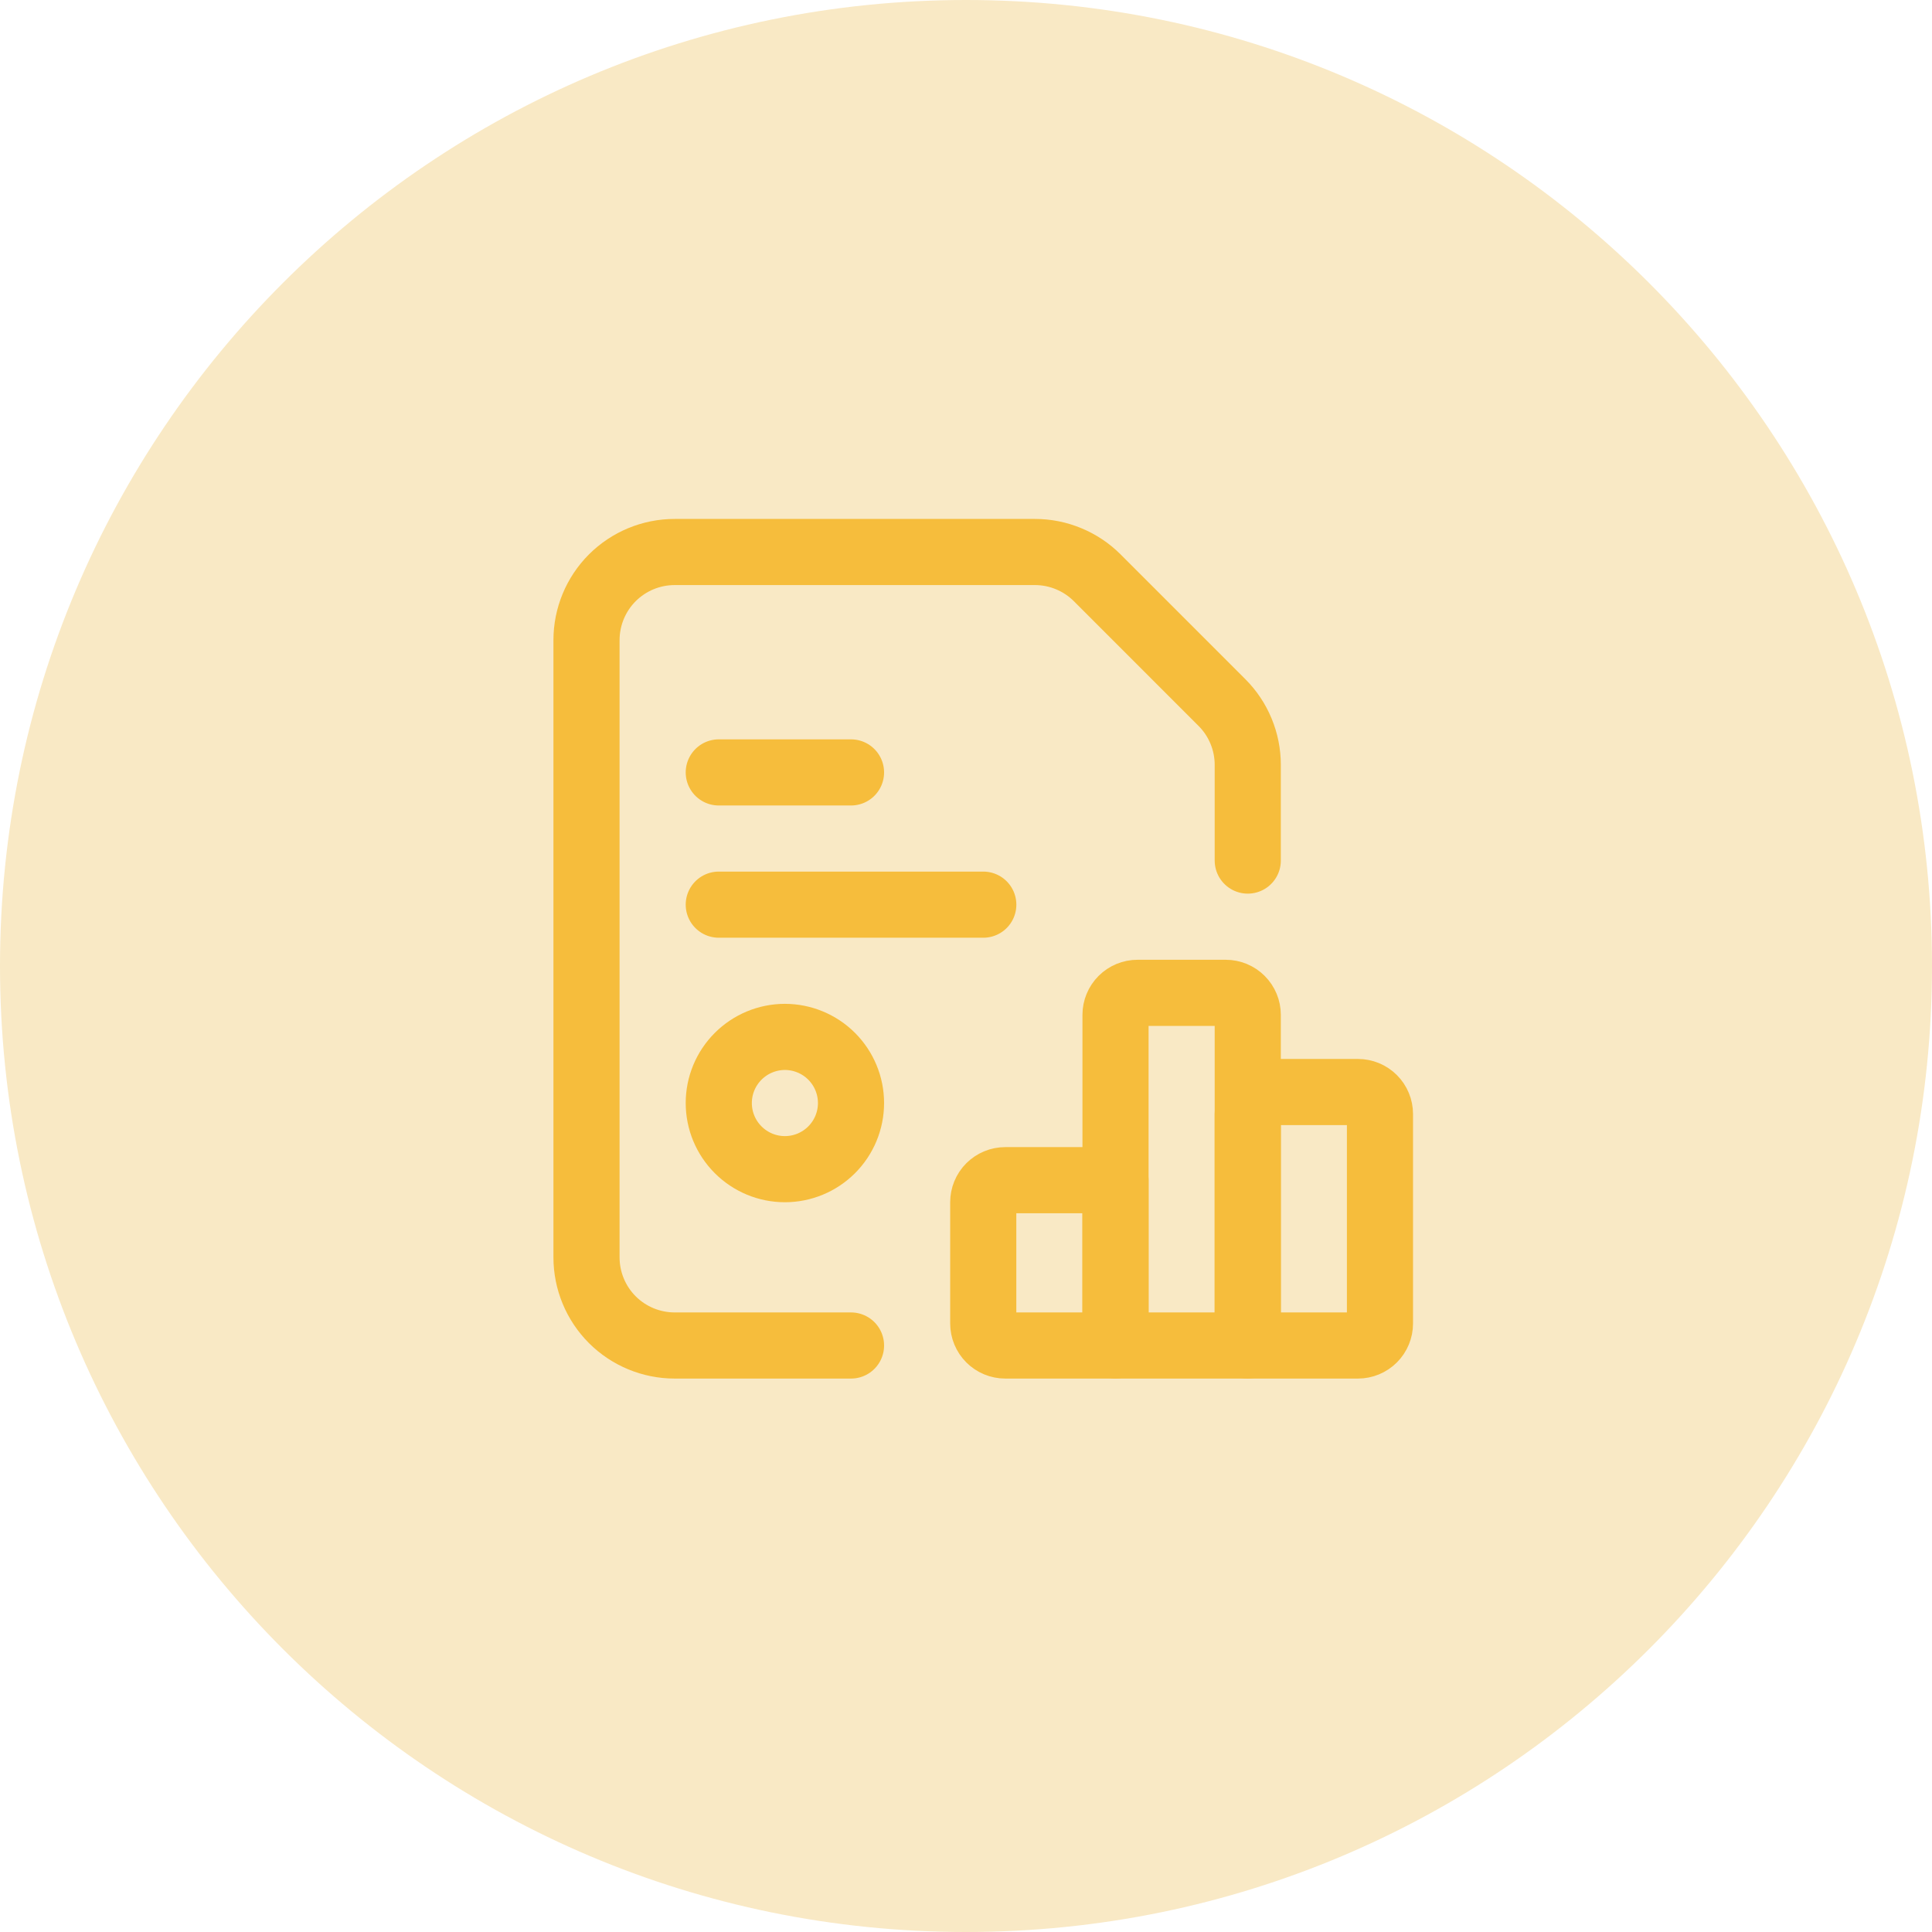 <svg width="56" height="56" viewBox="0 0 56 56" fill="none" xmlns="http://www.w3.org/2000/svg">
<g clip-path="url(#clip0_1381_42663)">
<path d="M56 28C56 12.536 43.464 0 28 0C12.536 0 0 12.536 0 28C0 43.464 12.536 56 28 56C43.464 56 56 43.464 56 28Z" fill="#F9E9C5"/>
<path d="M20.834 26.222H28.501" stroke="#F6BD3C" stroke-width="1.917" stroke-linecap="round" stroke-linejoin="round"/>
<path d="M20.834 22.389H24.667" stroke="#F6BD3C" stroke-width="1.917" stroke-linecap="round" stroke-linejoin="round"/>
<path d="M22.751 33.889C22.242 33.889 21.755 33.687 21.396 33.327C21.036 32.968 20.834 32.48 20.834 31.972V31.972C20.834 31.464 21.036 30.977 21.396 30.617C21.755 30.258 22.242 30.056 22.751 30.055V30.055C23.259 30.056 23.746 30.258 24.106 30.617C24.465 30.977 24.667 31.464 24.667 31.972V31.972C24.667 32.48 24.465 32.968 24.106 33.327C23.746 33.687 23.259 33.889 22.751 33.889Z" stroke="#F6BD3C" stroke-width="1.917" stroke-linecap="round" stroke-linejoin="round"/>
<path d="M29.139 34.208H32.333V39H29.139C28.969 39 28.807 38.933 28.687 38.813C28.567 38.693 28.5 38.531 28.5 38.361V34.847C28.5 34.678 28.567 34.515 28.687 34.395C28.807 34.276 28.969 34.208 29.139 34.208Z" stroke="#F6BD3C" stroke-width="1.917" stroke-linecap="round" stroke-linejoin="round"/>
<path d="M32.973 28.778H35.528C35.698 28.778 35.86 28.845 35.98 28.965C36.1 29.085 36.167 29.247 36.167 29.417V39H32.334V29.417C32.334 29.247 32.401 29.085 32.521 28.965C32.641 28.845 32.803 28.778 32.973 28.778Z" stroke="#F6BD3C" stroke-width="1.917" stroke-linecap="round" stroke-linejoin="round"/>
<path d="M36.805 31.653H39.361C39.53 31.653 39.692 31.72 39.812 31.84C39.932 31.96 39.999 32.122 39.999 32.292V38.361C39.999 38.531 39.932 38.693 39.812 38.813C39.692 38.933 39.53 39 39.361 39H36.166V32.292C36.166 32.122 36.233 31.96 36.353 31.84C36.473 31.72 36.636 31.653 36.805 31.653Z" stroke="#F6BD3C" stroke-width="1.917" stroke-linecap="round" stroke-linejoin="round"/>
<path d="M24.667 39H19.556C18.878 39 18.228 38.731 17.748 38.252C17.269 37.772 17 37.122 17 36.444V18.556C17 17.878 17.269 17.228 17.748 16.748C18.228 16.269 18.878 16 19.556 16H29.997C30.333 16 30.665 16.066 30.975 16.195C31.285 16.323 31.567 16.511 31.804 16.748L35.418 20.363C35.656 20.6 35.844 20.882 35.972 21.192C36.101 21.502 36.167 21.834 36.167 22.17V24.944" stroke="#F6BD3C" stroke-width="1.917" stroke-linecap="round" stroke-linejoin="round"/>
</g>
<defs>
<clipPath id="clip0_1381_42663">
<rect width="56" height="56" fill="white"/>
</clipPath>
</defs>
</svg>

